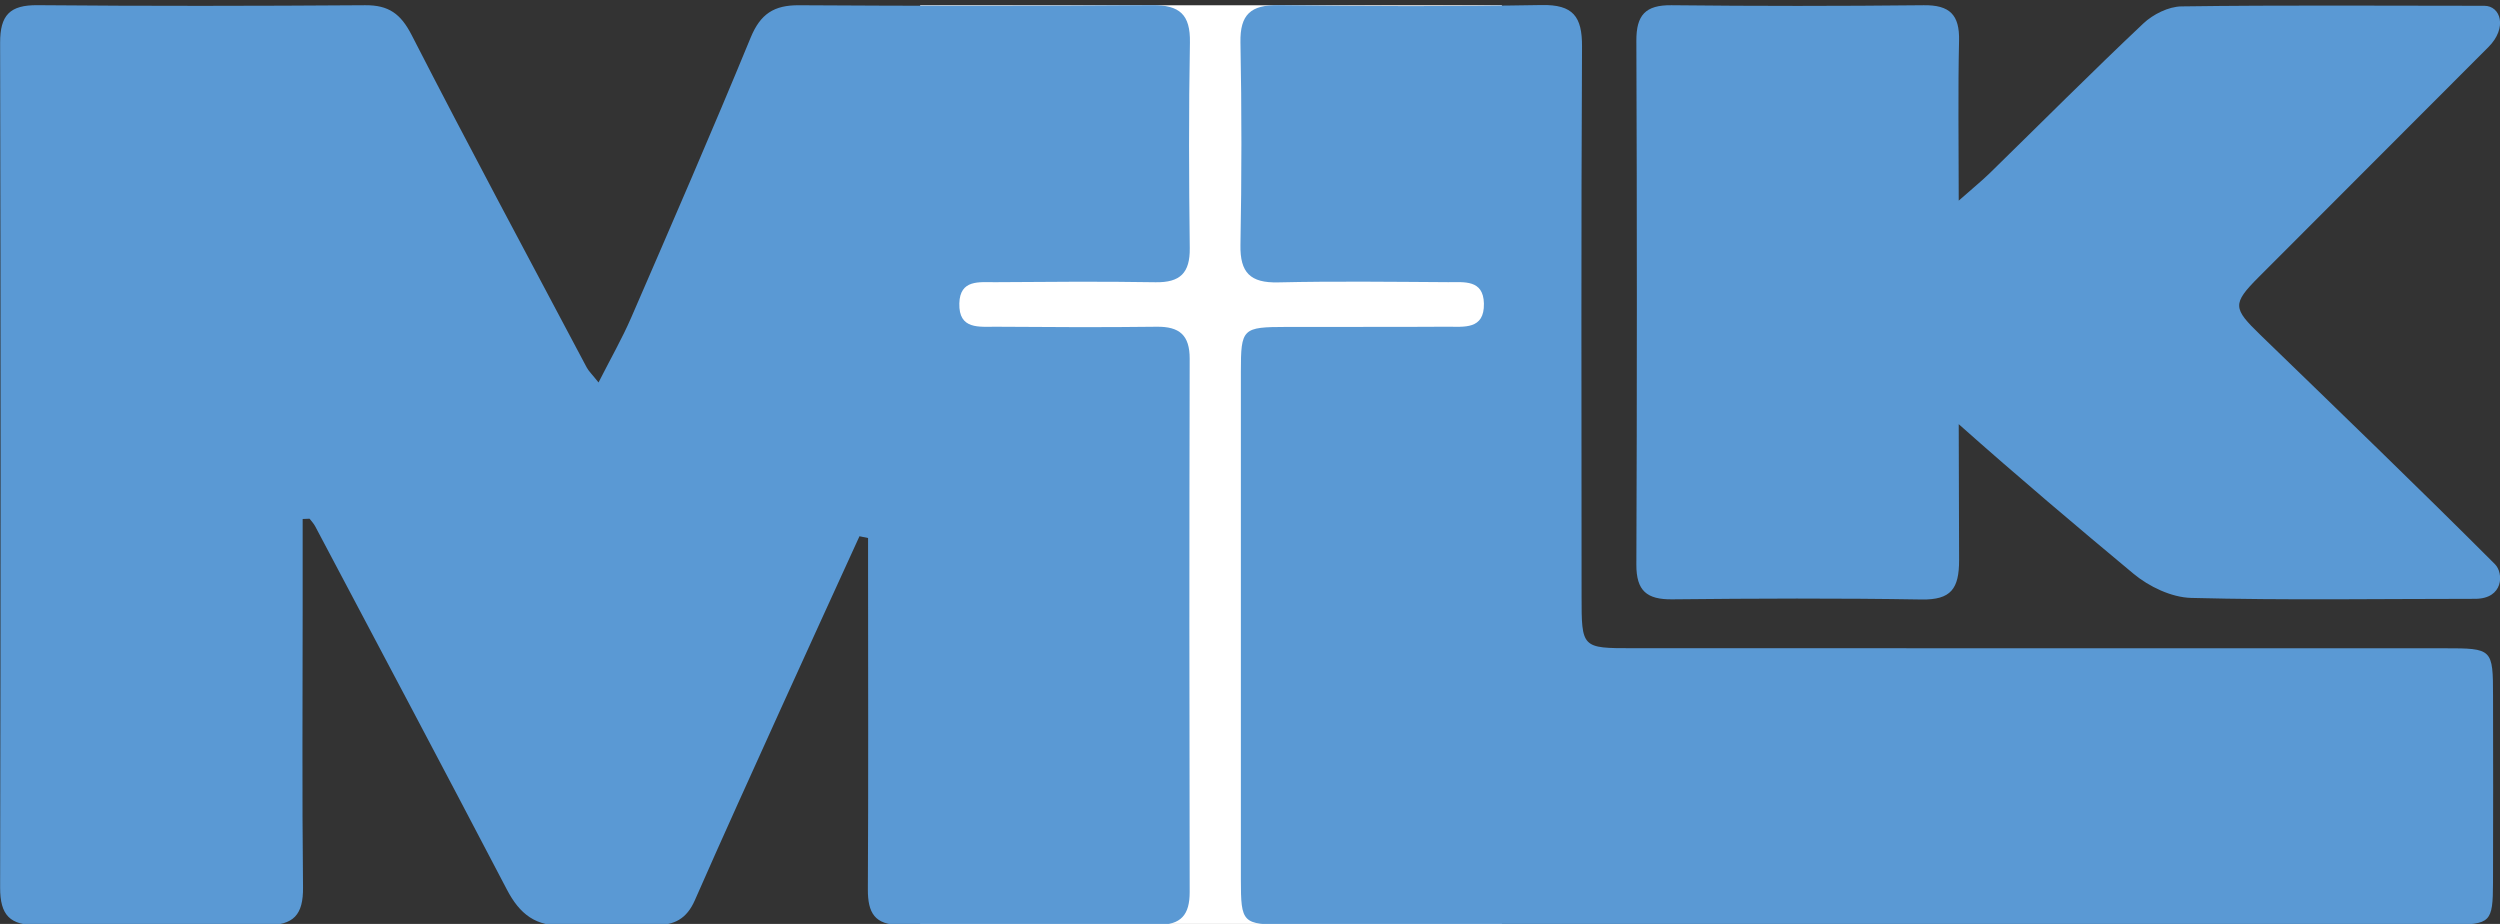 <?xml version="1.0" encoding="utf-8"?>
<!-- Generator: Adobe Illustrator 15.0.0, SVG Export Plug-In . SVG Version: 6.00 Build 0)  -->
<!DOCTYPE svg PUBLIC "-//W3C//DTD SVG 1.1//EN" "http://www.w3.org/Graphics/SVG/1.1/DTD/svg11.dtd">
<svg version="1.1" id="Layer_1" xmlns="http://www.w3.org/2000/svg" xmlns:xlink="http://www.w3.org/1999/xlink" x="0px" y="0px"
	 width="230px" height="85px" viewBox="0 0 230 85" enable-background="new 0 0 230 85" xml:space="preserve">
<rect x="0" y="0" width="230" height="85" fill="#333333" stroke="none"/>
<rect x="84.655" y="0.482" fill="#FFFFFF" width="53.517" height="84.65"/>
<path fill="#5A99D4" d="M27.845,47.747v8.171c0,8.572-0.062,17.141,0.033,25.709c0.029,2.531-0.853,3.522-3.432,3.481
	c-6.992-0.112-13.988-0.109-20.978,0c-2.554,0.038-3.462-0.903-3.457-3.457c0.057-25.905,0.057-51.811,0-77.714
	c-0.005-2.55,0.893-3.484,3.45-3.46c10.048,0.09,20.094,0.076,30.141,0.004c2.159-0.016,3.271,0.792,4.275,2.753
	c5.253,10.249,10.706,20.393,16.099,30.57c0.174,0.33,0.465,0.6,1.089,1.382c1.108-2.187,2.158-4.018,2.995-5.943
	C61.777,20.671,65.504,12.1,69.06,3.461c0.896-2.182,2.148-2.991,4.432-2.978c10.835,0.067,21.669,0.079,32.504-0.007
	c2.535-0.021,3.524,0.86,3.477,3.436c-0.115,6.301-0.091,12.607-0.015,18.911c0.029,2.283-0.876,3.181-3.152,3.143
	c-4.921-0.083-9.849-0.04-14.772-0.005c-1.438,0.009-3.221-0.269-3.276,1.953c-0.063,2.44,1.845,2.134,3.379,2.146
	c4.925,0.036,9.851,0.063,14.775,0c2.098-0.026,3.044,0.77,3.039,2.944c-0.038,16.35-0.036,32.703,0,49.051
	c0.005,2.107-0.786,3.047-2.953,3.03c-7.878-0.053-15.76-0.063-23.641,0.007c-2.391,0.021-3.025-1.118-3.013-3.278
	c0.052-9.75,0.022-19.502,0.019-29.252v-3.064c-0.264-0.055-0.525-0.107-0.791-0.163c-2.39,5.24-4.791,10.477-7.169,15.724
	c-2.676,5.914-5.369,11.821-7.976,17.764c-0.744,1.697-1.886,2.328-3.683,2.271c-2.755-0.088-5.527-0.169-8.27,0.021
	c-2.676,0.187-4.17-1.034-5.338-3.271c-5.837-11.163-11.747-22.29-17.638-33.423c-0.133-0.253-0.34-0.468-0.516-0.7
	C28.271,47.728,28.057,47.737,27.845,47.747"/>
<path fill="#5A99D4" d="M172.101,85.071c-17.932,0-35.863,0.005-53.796-0.002c-4.017-0.003-4.143-0.129-4.145-4.17
	c-0.007-15.568-0.009-31.134,0-46.7c0.002-3.997,0.129-4.112,4.194-4.121c4.928-0.015,9.853,0.014,14.779-0.02
	c1.531-0.009,3.441,0.304,3.387-2.136c-0.051-2.224-1.831-1.952-3.27-1.962c-5.225-0.031-10.447-0.1-15.666,0.02
	c-2.552,0.06-3.511-0.889-3.463-3.451c0.115-6.206,0.118-12.414,0-18.62c-0.05-2.582,0.954-3.464,3.482-3.434
	c8.079,0.101,16.16,0.129,24.236-0.012c2.885-0.05,3.722,1.056,3.707,3.821c-0.089,16.847-0.046,33.693-0.041,50.542
	c0,4.802,0.005,4.809,4.688,4.809c25.32,0.002,49.361,0,74.682,0.006c4.447,0,4.48,0.034,4.484,4.421
	c0.011,5.714,0.018,11.429-0.002,17.145c-0.014,3.653-0.208,3.858-3.859,3.86C207.272,85.078,190.328,85.071,172.101,85.071"/>
<path fill="#5A99D4" d="M228.934,4.331c-7.047,7.048-14.092,14.1-21.131,21.159c-2.467,2.475-2.376,2.873,0.154,5.326
	c7.223,6.995,14.465,13.974,21.575,21.086c0.819,0.818,0.811,3.19-1.825,3.19c-8.711,0-17.424,0.144-26.129-0.084
	c-1.801-0.047-3.87-1.038-5.293-2.221c-5.18-4.314-10.602-8.892-16.083-13.763c0,1.292,0.035,9.216,0.035,12.503
	c0,2.637-0.734,3.673-3.464,3.626c-7.644-0.127-15.289-0.094-22.934-0.015c-2.328,0.026-3.303-0.775-3.294-3.196
	c0.062-16.064,0.06-32.131,0-48.196c-0.007-2.353,0.83-3.291,3.224-3.265c7.74,0.086,15.483,0.084,23.225,0
	c2.382-0.026,3.293,0.882,3.239,3.25c-0.105,4.618-0.031,9.236-0.031,14.728c1.371-1.21,2.144-1.835,2.851-2.525
	c4.703-4.598,9.349-9.26,14.134-13.775c0.89-0.84,2.317-1.554,3.504-1.57c9.29-0.129,18.583-0.055,27.873-0.055
	C230.057,0.536,230.712,2.553,228.934,4.331"/>
</svg>
